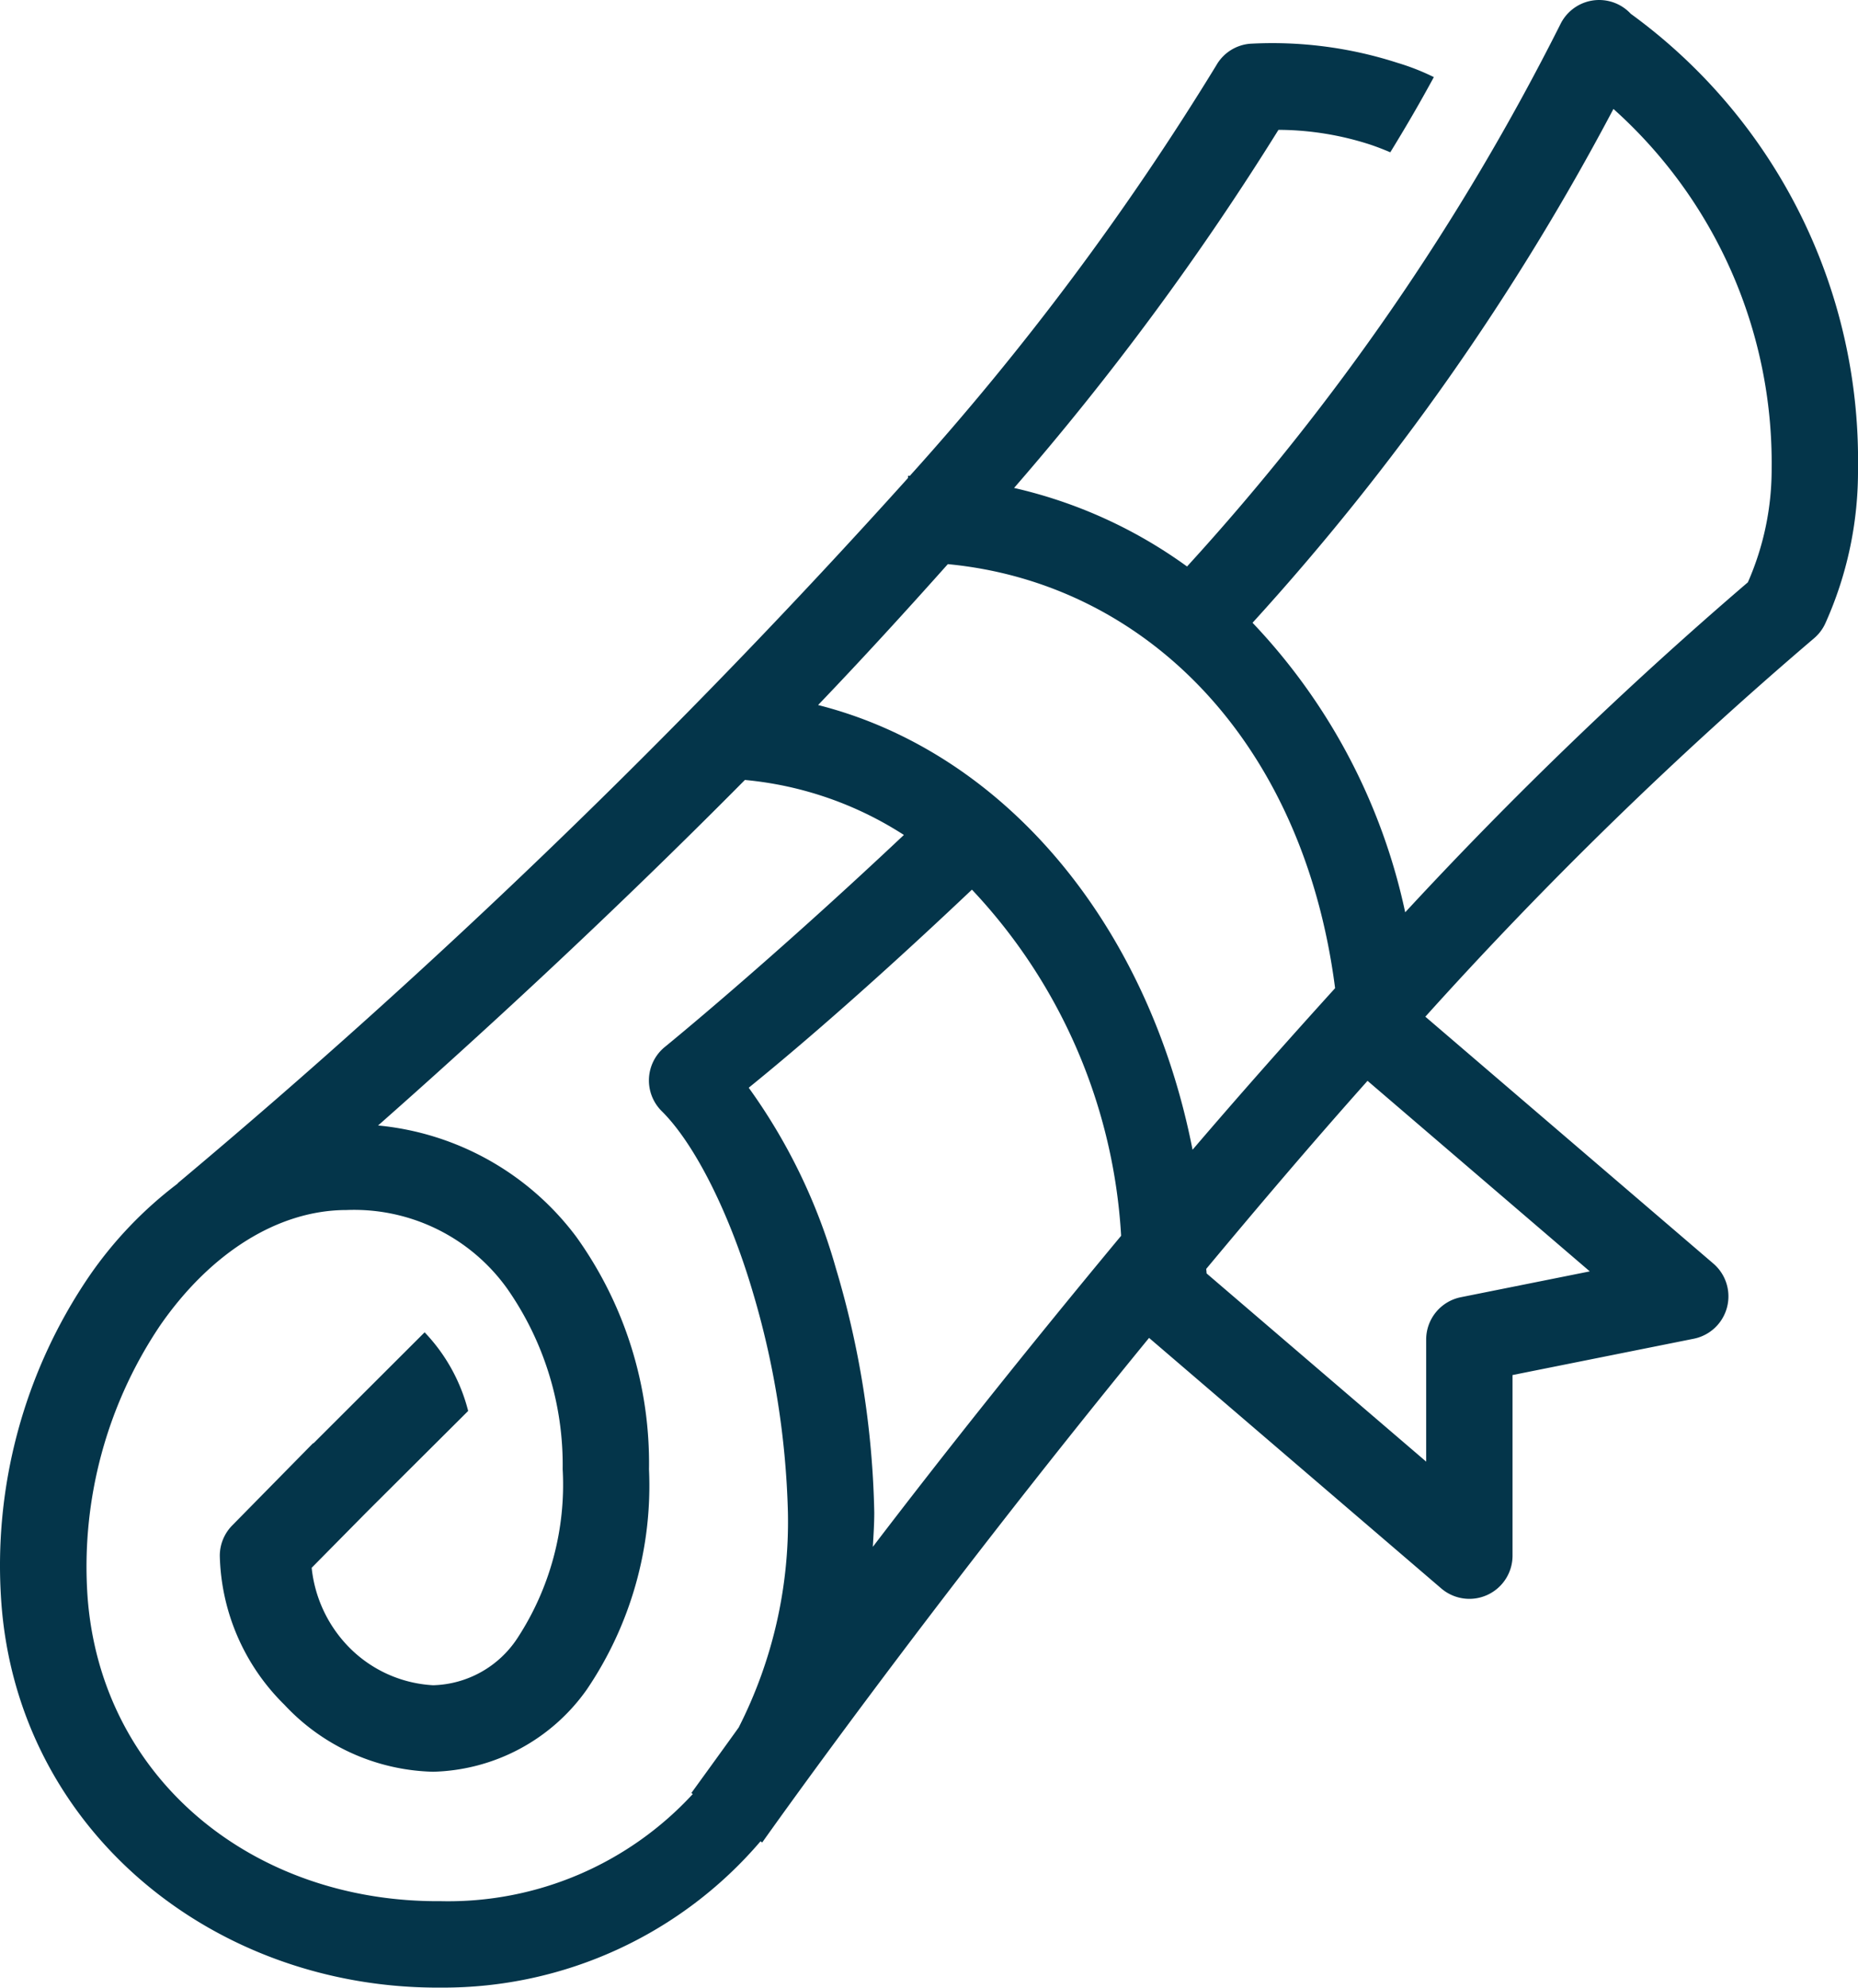 <svg id="icons8_graduation_scroll" xmlns="http://www.w3.org/2000/svg" width="76.814" height="82.145" viewBox="0 0 76.814 82.145">
  <path id="Path_79" data-name="Path 79" d="M95.755,19.874a1.785,1.785,0,0,0-1.52,1A99.438,99.438,0,0,1,78.8,43.284a19.589,19.589,0,0,0-7.151-3.246,115.868,115.868,0,0,0,10.931-14.8,12.422,12.422,0,0,1,3.783.607c.268.089.554.2.84.321.625-1.017,1.232-2.054,1.8-3.107a9.538,9.538,0,0,0-1.5-.589A16.832,16.832,0,0,0,81.4,21.68a1.775,1.775,0,0,0-1.391.893A114.407,114.407,0,0,1,67.341,39.536c-.026,0-.051,0-.077,0v.091A298.257,298.257,0,0,1,37.093,68.755c-.013.011-.019.027-.031.038a16.577,16.577,0,0,0-3.64,3.808,21.238,21.238,0,0,0-3.644,13.473c.667,9.427,8.779,16.014,18.2,15.942A17.24,17.24,0,0,0,61.166,95.97l.07.049s6.683-9.476,15.994-20.854L89.311,85.52a1.785,1.785,0,0,0,2.946-1.356V76.7l7.49-1.5a1.786,1.786,0,0,0,.812-3.107L88.652,61.89a170.222,170.222,0,0,1,16.057-15.628,1.782,1.782,0,0,0,.481-.631,15.311,15.311,0,0,0,1.349-6.405,22.8,22.8,0,0,0-9.393-18.783A1.785,1.785,0,0,0,95.755,19.874Zm.673,4.5a19.629,19.629,0,0,1,6.541,14.85,11.6,11.6,0,0,1-.983,4.714A169.929,169.929,0,0,0,87.819,57.576,24.905,24.905,0,0,0,81.508,45.61,102.787,102.787,0,0,0,96.428,24.375ZM68.91,43.187c8.1.772,14.687,7.243,16.011,17.525-2.02,2.227-4,4.463-5.893,6.677C77.2,58.07,71.255,50.964,63.547,49.01,65.349,47.129,67.142,45.171,68.91,43.187Zm-8.389,8.919a14.6,14.6,0,0,1,6.573,2.273c-5.672,5.341-9.875,8.755-9.875,8.755a1.785,1.785,0,0,0-.136,2.66c1.4,1.386,2.832,4.308,3.769,7.493a34.9,34.9,0,0,1,1.447,9.09,18.737,18.737,0,0,1-2.036,8.891c-.68.949-1.956,2.706-1.956,2.706l.059.042a13.747,13.747,0,0,1-10.411,4.428c-7.788.06-14.08-5.086-14.613-12.622a17.857,17.857,0,0,1,3.013-11.186c2.07-2.98,4.863-4.756,7.7-4.756A7.781,7.781,0,0,1,50.7,73.138a12.712,12.712,0,0,1,2.287,7.455,11.583,11.583,0,0,1-1.862,6.967,4.3,4.3,0,0,1-3.494,1.96,5.282,5.282,0,0,1-3.595-1.695,5.5,5.5,0,0,1-1.426-3.159l2.3-2.329,4.17-4.153a7.3,7.3,0,0,0-1.8-3.25l-4.6,4.592-.011-.01-3.344,3.4a1.785,1.785,0,0,0-.513,1.252,8.925,8.925,0,0,0,2.671,6.158,8.684,8.684,0,0,0,6.147,2.769,8.019,8.019,0,0,0,6.356-3.4,15.01,15.01,0,0,0,2.57-9.1,16.051,16.051,0,0,0-3-9.6,11.6,11.6,0,0,0-8.2-4.609C49.307,62.9,54.758,57.923,60.521,52.106Zm9.386,4.533a22.752,22.752,0,0,1,6.168,14.306C72.149,75.67,68.64,80.089,65.81,83.8c.027-.471.059-.939.059-1.423a37.633,37.633,0,0,0-1.59-10.1,23.8,23.8,0,0,0-3.6-7.451C61.533,64.131,64.755,61.517,69.907,56.639Zm16.353,7.9,9.191,7.877-5.328,1.067a1.785,1.785,0,0,0-1.437,1.75v5.045L79.608,72.5c0-.063-.012-.125-.014-.188C81.74,69.738,83.923,67.164,86.26,64.543Z" transform="translate(-29.725 -19.872)" fill="#04354a"/>
</svg>
